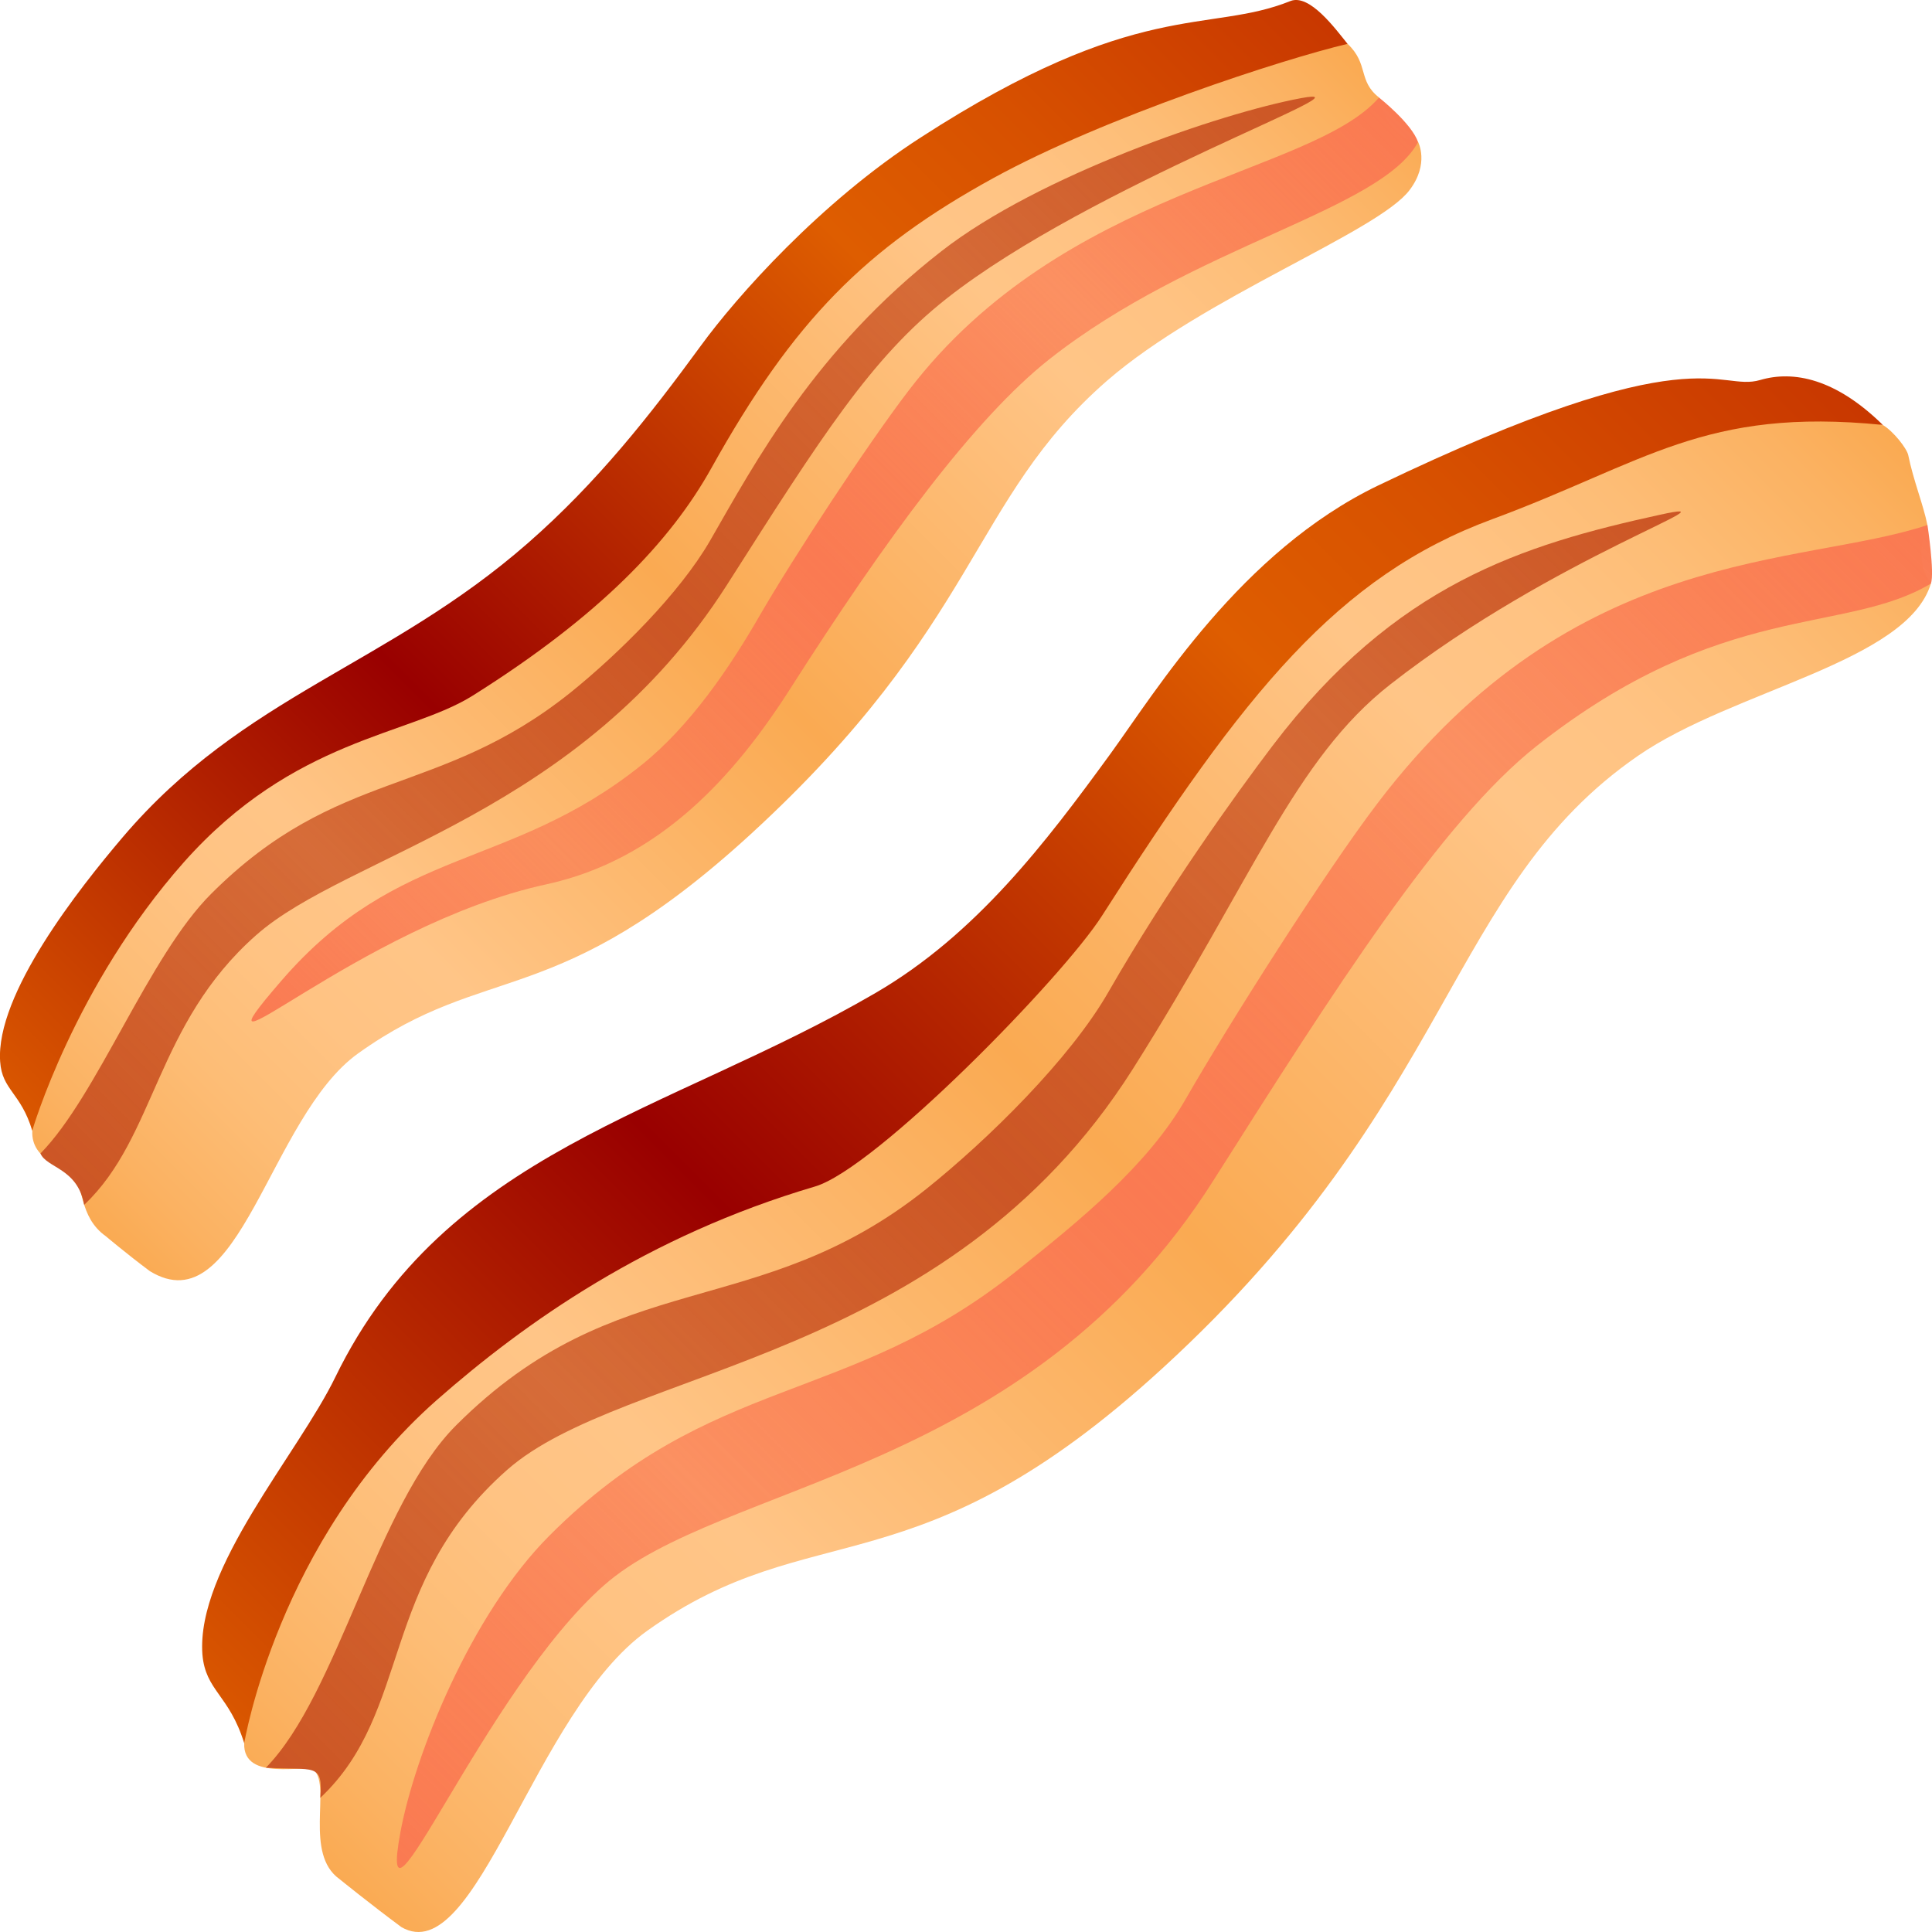 <?xml version="1.0" encoding="utf-8"?>
<!-- Generator: Adobe Illustrator 15.0.0, SVG Export Plug-In . SVG Version: 6.00 Build 0)  -->
<!DOCTYPE svg PUBLIC "-//W3C//DTD SVG 1.1//EN" "http://www.w3.org/Graphics/SVG/1.1/DTD/svg11.dtd">
<svg version="1.1" id="Layer_1" xmlns:x="http://ns.adobe.com/Extensibility/1.0/" xmlns:i="http://ns.adobe.com/AdobeIllustrator/10.0/" xmlns:graph="http://ns.adobe.com/Graphs/1.0/"
	 xmlns="http://www.w3.org/2000/svg" xmlns:xlink="http://www.w3.org/1999/xlink" xmlns:a="http://ns.adobe.com/AdobeSVGViewerExtensions/3.0/"
	 x="0px" y="0px" width="64px" height="64px" viewBox="0 0 64 64" enable-background="new 0 0 64 64" xml:space="preserve">
<linearGradient id="SVGID_1_" gradientUnits="userSpaceOnUse" x1="440.733" y1="41.119" x2="497.777" y2="41.119" gradientTransform="matrix(0.707 -0.707 0.707 0.707 -338.084 322.685)">
	<stop  offset="0" style="stop-color:#FAAA52"/>
	<stop  offset="0.042" style="stop-color:#FBB262"/>
	<stop  offset="0.113" style="stop-color:#FDBD76"/>
	<stop  offset="0.182" style="stop-color:#FFC383"/>
	<stop  offset="0.25" style="stop-color:#FFC587"/>
	<stop  offset="0.5" style="stop-color:#FAAA52"/>
	<stop  offset="0.75" style="stop-color:#FFC587"/>
	<stop  offset="0.818" style="stop-color:#FFC383"/>
	<stop  offset="0.887" style="stop-color:#FDBD76"/>
	<stop  offset="0.958" style="stop-color:#FBB262"/>
	<stop  offset="1" style="stop-color:#FAAA52"/>
	<a:midPointStop  offset="0" style="stop-color:#FAAA52"/>
	<a:midPointStop  offset="0.3" style="stop-color:#FAAA52"/>
	<a:midPointStop  offset="0.25" style="stop-color:#FFC587"/>
	<a:midPointStop  offset="0.5" style="stop-color:#FFC587"/>
	<a:midPointStop  offset="0.5" style="stop-color:#FAAA52"/>
	<a:midPointStop  offset="0.5" style="stop-color:#FAAA52"/>
	<a:midPointStop  offset="0.75" style="stop-color:#FFC587"/>
	<a:midPointStop  offset="0.7" style="stop-color:#FFC587"/>
	<a:midPointStop  offset="1" style="stop-color:#FAAA52"/>
</linearGradient>
<path fill="url(#SVGID_1_)" d="M1.069,37.456c-0.042,1.02,1.114,1.169,1.302,1.357c0.427,0.427,0.219,1.488,1.136,2.14
	c0,0,0.688,0.581,1.458,1.156c2.969,1.815,3.948-5.098,6.896-7.212c4.302-3.079,6.552-1.352,13.01-7.266
	c7.594-6.97,7.261-11.063,11.803-15.021c3.197-2.774,8.978-4.928,10.02-6.314c0.666-0.877,0.281-1.596,0.281-1.596
	c-1.084-0.154-1.292-1.47-1.292-1.47c-0.708-0.554-0.333-1.107-1.042-1.777C32.517,1.997,26.069,8.797,20.663,15.919
	C15.329,22.948,1.569,23.675,1.069,37.456z"/>
<linearGradient id="SVGID_2_" gradientUnits="userSpaceOnUse" x1="476.168" y1="-17.107" x2="524.25" y2="-17.107" gradientTransform="matrix(0.707 -0.707 0.707 0.707 -313.95 384.931)">
	<stop  offset="0" style="stop-color:#FA7A52"/>
	<stop  offset="0.236" style="stop-color:#FA7A52;stop-opacity:0.7"/>
	<stop  offset="0.5" style="stop-color:#FA7A52"/>
	<stop  offset="0.75" style="stop-color:#FA7A52;stop-opacity:0.7"/>
	<stop  offset="1" style="stop-color:#FA7A52"/>
	<a:midPointStop  offset="0" style="stop-color:#FA7A52"/>
	<a:midPointStop  offset="0.3" style="stop-color:#FA7A52"/>
	<a:midPointStop  offset="0.236" style="stop-color:#FA7A52;stop-opacity:0.7"/>
	<a:midPointStop  offset="0.5" style="stop-color:#FA7A52;stop-opacity:0.7"/>
	<a:midPointStop  offset="0.5" style="stop-color:#FA7A52"/>
	<a:midPointStop  offset="0.5" style="stop-color:#FA7A52"/>
	<a:midPointStop  offset="0.75" style="stop-color:#FA7A52;stop-opacity:0.7"/>
	<a:midPointStop  offset="0.571" style="stop-color:#FA7A52;stop-opacity:0.7"/>
	<a:midPointStop  offset="1" style="stop-color:#FA7A52"/>
</linearGradient>
<path fill="url(#SVGID_2_)" d="M30.1,12.938c-1.364,1.78-3.813,5.519-4.917,7.424c-1,1.741-2.323,3.695-3.938,4.985
	c-4.375,3.496-8.04,2.647-11.922,7.139c-3.4,3.934,2.541-1.84,8.769-3.19c3.762-0.816,6.244-3.588,8.101-6.505
	c3.136-4.921,6.083-8.928,8.563-10.887c4.813-3.798,10.988-4.921,12.218-7.197c-0.209-0.621-1.292-1.475-1.292-1.475
	C43.433,5.817,35.236,6.203,30.1,12.938z"/>
<linearGradient id="SVGID_3_" gradientUnits="userSpaceOnUse" x1="436.619" y1="48.219" x2="491.39" y2="48.219" gradientTransform="matrix(0.707 -0.707 0.707 0.707 -340.539 314.053)">
	<stop  offset="0" style="stop-color:#CC5625"/>
	<stop  offset="0.25" style="stop-color:#CC5625;stop-opacity:0.8"/>
	<stop  offset="0.5" style="stop-color:#CC5625"/>
	<stop  offset="0.75" style="stop-color:#CC5625;stop-opacity:0.8"/>
	<stop  offset="1" style="stop-color:#CC5625"/>
	<a:midPointStop  offset="0" style="stop-color:#CC5625"/>
	<a:midPointStop  offset="0.3" style="stop-color:#CC5625"/>
	<a:midPointStop  offset="0.25" style="stop-color:#CC5625;stop-opacity:0.8"/>
	<a:midPointStop  offset="0.5" style="stop-color:#CC5625;stop-opacity:0.8"/>
	<a:midPointStop  offset="0.5" style="stop-color:#CC5625"/>
	<a:midPointStop  offset="0.5" style="stop-color:#CC5625"/>
	<a:midPointStop  offset="0.75" style="stop-color:#CC5625;stop-opacity:0.8"/>
	<a:midPointStop  offset="0.571" style="stop-color:#CC5625;stop-opacity:0.8"/>
	<a:midPointStop  offset="1" style="stop-color:#CC5625"/>
</linearGradient>
<path fill="url(#SVGID_3_)" d="M31.194,8.315c-4.188,3.259-6.167,6.981-7.677,9.604c-1.01,1.743-3.021,3.736-4.625,5.028
	c-4.375,3.494-7.698,2.464-11.896,6.661c-2.073,2.063-3.771,6.686-5.656,8.602c0.208,0.487,1.229,0.482,1.448,1.702
	c2.385-2.252,2.354-5.984,5.698-8.935c3.031-2.682,10.729-3.975,15.594-11.6c3.135-4.922,4.782-7.52,7.271-9.482
	c4.813-3.797,14.437-7.146,11.739-6.642C40.443,3.747,34.413,5.806,31.194,8.315z"/>
<linearGradient id="SVGID_4_" gradientUnits="userSpaceOnUse" x1="392.876" y1="79.541" x2="474.822" y2="79.541" gradientTransform="matrix(0.707 -0.707 0.707 0.707 -348.056 274.474)">
	<stop  offset="0" style="stop-color:#990000"/>
	<stop  offset="0.04" style="stop-color:#AD1B00"/>
	<stop  offset="0.094" style="stop-color:#C23800"/>
	<stop  offset="0.147" style="stop-color:#D24C00"/>
	<stop  offset="0.199" style="stop-color:#DB5900"/>
	<stop  offset="0.25" style="stop-color:#DE5D00"/>
	<stop  offset="0.5" style="stop-color:#990000"/>
	<stop  offset="0.75" style="stop-color:#DE5D00"/>
	<stop  offset="0.836" style="stop-color:#D75000"/>
	<stop  offset="0.993" style="stop-color:#C32F00"/>
	<stop  offset="1" style="stop-color:#C22D00"/>
	<a:midPointStop  offset="0" style="stop-color:#990000"/>
	<a:midPointStop  offset="0.3" style="stop-color:#990000"/>
	<a:midPointStop  offset="0.25" style="stop-color:#DE5D00"/>
	<a:midPointStop  offset="0.5" style="stop-color:#DE5D00"/>
	<a:midPointStop  offset="0.5" style="stop-color:#990000"/>
	<a:midPointStop  offset="0.5" style="stop-color:#990000"/>
	<a:midPointStop  offset="0.75" style="stop-color:#DE5D00"/>
	<a:midPointStop  offset="0.571" style="stop-color:#DE5D00"/>
	<a:midPointStop  offset="1" style="stop-color:#C22D00"/>
</linearGradient>
<path fill="url(#SVGID_4_)" d="M42.745,0.035c-2.728,1.097-5.062-0.127-12.25,4.522c-3.322,2.141-6.094,5.27-7.281,6.899
	c-1.677,2.295-3.427,4.523-5.719,6.528c-4.667,4.086-9.406,5.025-13.427,9.746c-1.448,1.703-4.219,5.204-4.063,7.437
	c0.063,0.945,0.688,1.031,1.063,2.288c0,0,1.385-4.784,5.021-8.891c3.646-4.109,7.458-4.193,9.573-5.522
	c4.198-2.638,6.552-5.109,7.906-7.541c2.729-4.896,5.104-7.275,9.333-9.599c3.699-2.029,9.625-3.952,11.739-4.449
	C44.245,0.965,43.381-0.22,42.745,0.035z"/>
<linearGradient id="SVGID_5_" gradientUnits="userSpaceOnUse" x1="431.156" y1="61.299" x2="501.433" y2="61.299" gradientTransform="matrix(0.707 -0.707 0.707 0.707 -338.084 322.685)">
	<stop  offset="0" style="stop-color:#FAAA52"/>
	<stop  offset="0.042" style="stop-color:#FBB262"/>
	<stop  offset="0.113" style="stop-color:#FDBD76"/>
	<stop  offset="0.182" style="stop-color:#FFC383"/>
	<stop  offset="0.25" style="stop-color:#FFC587"/>
	<stop  offset="0.5" style="stop-color:#FAAA52"/>
	<stop  offset="0.75" style="stop-color:#FFC587"/>
	<stop  offset="0.818" style="stop-color:#FFC383"/>
	<stop  offset="0.887" style="stop-color:#FDBD76"/>
	<stop  offset="0.958" style="stop-color:#FBB262"/>
	<stop  offset="1" style="stop-color:#FAAA52"/>
	<a:midPointStop  offset="0" style="stop-color:#FAAA52"/>
	<a:midPointStop  offset="0.3" style="stop-color:#FAAA52"/>
	<a:midPointStop  offset="0.25" style="stop-color:#FFC587"/>
	<a:midPointStop  offset="0.5" style="stop-color:#FFC587"/>
	<a:midPointStop  offset="0.5" style="stop-color:#FAAA52"/>
	<a:midPointStop  offset="0.5" style="stop-color:#FAAA52"/>
	<a:midPointStop  offset="0.75" style="stop-color:#FFC587"/>
	<a:midPointStop  offset="0.7" style="stop-color:#FFC587"/>
	<a:midPointStop  offset="1" style="stop-color:#FAAA52"/>
</linearGradient>
<path fill="url(#SVGID_5_)" d="M8.089,57.748c-0.042,1.308,2.083,0.66,2.323,0.903c0.552,0.549-0.344,2.755,0.833,3.595
	c0,0,1.052,0.852,2.052,1.592c2.49,1.442,4.375-7.132,8.146-9.819c5.5-3.921,8.864-1.17,17.083-8.709
	c9.697-8.887,9.395-15.898,15.738-20.275c3.156-2.179,8.918-3.101,9.699-5.704c-0.625-0.847-0.115-1.938-0.115-1.938
	c-0.135-0.676-0.459-1.456-0.635-2.316c-0.043-0.215-0.49-0.793-0.844-0.999c-13.532-3.004-21.168,8.299-28.052,17.394
	C27.527,40.448,8.642,40.08,8.089,57.748z"/>
<linearGradient id="SVGID_6_" gradientUnits="userSpaceOnUse" x1="459.778" y1="3.679" x2="527.038" y2="3.679" gradientTransform="matrix(0.707 -0.707 0.707 0.707 -313.95 384.931)">
	<stop  offset="0" style="stop-color:#FA7A52"/>
	<stop  offset="0.236" style="stop-color:#FA7A52;stop-opacity:0.7"/>
	<stop  offset="0.5" style="stop-color:#FA7A52"/>
	<stop  offset="0.75" style="stop-color:#FA7A52;stop-opacity:0.7"/>
	<stop  offset="1" style="stop-color:#FA7A52"/>
	<a:midPointStop  offset="0" style="stop-color:#FA7A52"/>
	<a:midPointStop  offset="0.3" style="stop-color:#FA7A52"/>
	<a:midPointStop  offset="0.236" style="stop-color:#FA7A52;stop-opacity:0.7"/>
	<a:midPointStop  offset="0.5" style="stop-color:#FA7A52;stop-opacity:0.7"/>
	<a:midPointStop  offset="0.5" style="stop-color:#FA7A52"/>
	<a:midPointStop  offset="0.5" style="stop-color:#FA7A52"/>
	<a:midPointStop  offset="0.75" style="stop-color:#FA7A52;stop-opacity:0.7"/>
	<a:midPointStop  offset="0.571" style="stop-color:#FA7A52;stop-opacity:0.7"/>
	<a:midPointStop  offset="1" style="stop-color:#FA7A52"/>
</linearGradient>
<path fill="url(#SVGID_6_)" d="M45.625,26.619c-1.729,2.271-4.942,7.337-6.337,9.771c-1.271,2.229-3.573,4.084-5.636,5.731
	c-5.573,4.451-10.083,3.38-15.438,8.735c-2.635,2.63-4.479,7.303-4.948,9.829c-0.823,4.438,2.771-4.668,6.74-8.168
	c3.875-3.42,14.021-3.663,20.187-13.408c3.989-6.292,7.552-11.908,10.719-14.404c6.146-4.837,10.188-3.662,13.053-5.374
	c0.125-0.359-0.115-1.939-0.115-1.939C59.652,18.792,52.156,18.017,45.625,26.619z"/>
<linearGradient id="SVGID_7_" gradientUnits="userSpaceOnUse" x1="427.691" y1="66.814" x2="490.252" y2="66.814" gradientTransform="matrix(0.707 -0.707 0.707 0.707 -340.539 314.053)">
	<stop  offset="0" style="stop-color:#CC5625"/>
	<stop  offset="0.25" style="stop-color:#CC5625;stop-opacity:0.8"/>
	<stop  offset="0.5" style="stop-color:#CC5625"/>
	<stop  offset="0.75" style="stop-color:#CC5625;stop-opacity:0.8"/>
	<stop  offset="1" style="stop-color:#CC5625"/>
	<a:midPointStop  offset="0" style="stop-color:#CC5625"/>
	<a:midPointStop  offset="0.3" style="stop-color:#CC5625"/>
	<a:midPointStop  offset="0.25" style="stop-color:#CC5625;stop-opacity:0.8"/>
	<a:midPointStop  offset="0.5" style="stop-color:#CC5625;stop-opacity:0.8"/>
	<a:midPointStop  offset="0.5" style="stop-color:#CC5625"/>
	<a:midPointStop  offset="0.5" style="stop-color:#CC5625"/>
	<a:midPointStop  offset="0.75" style="stop-color:#CC5625;stop-opacity:0.8"/>
	<a:midPointStop  offset="0.571" style="stop-color:#CC5625;stop-opacity:0.8"/>
	<a:midPointStop  offset="1" style="stop-color:#CC5625"/>
</linearGradient>
<path fill="url(#SVGID_7_)" d="M42.162,24.696c-1.25,1.646-3.51,4.8-5.437,8.153c-1.271,2.225-3.99,4.895-6.042,6.539
	c-5.583,4.453-10.219,2.474-15.573,7.827c-2.635,2.631-3.906,8.896-6.302,11.342c1.604,0.094,1.896-0.179,1.802,0.999
	c3.052-2.87,1.927-7.104,6.188-10.863c3.875-3.419,14.542-3.521,20.72-13.268c3.978-6.287,5.357-10.265,8.54-12.755
	c5.454-4.268,11.731-6.23,8.934-5.619C50.416,18.053,46.221,19.357,42.162,24.696z"/>
<linearGradient id="SVGID_8_" gradientUnits="userSpaceOnUse" x1="378.548" y1="98.682" x2="479.253" y2="98.682" gradientTransform="matrix(0.707 -0.707 0.707 0.707 -348.056 274.474)">
	<stop  offset="0" style="stop-color:#990000"/>
	<stop  offset="0.04" style="stop-color:#AD1B00"/>
	<stop  offset="0.094" style="stop-color:#C23800"/>
	<stop  offset="0.147" style="stop-color:#D24C00"/>
	<stop  offset="0.199" style="stop-color:#DB5900"/>
	<stop  offset="0.25" style="stop-color:#DE5D00"/>
	<stop  offset="0.5" style="stop-color:#990000"/>
	<stop  offset="0.75" style="stop-color:#DE5D00"/>
	<stop  offset="0.836" style="stop-color:#D75000"/>
	<stop  offset="0.993" style="stop-color:#C32F00"/>
	<stop  offset="1" style="stop-color:#C22D00"/>
	<a:midPointStop  offset="0" style="stop-color:#990000"/>
	<a:midPointStop  offset="0.3" style="stop-color:#990000"/>
	<a:midPointStop  offset="0.25" style="stop-color:#DE5D00"/>
	<a:midPointStop  offset="0.5" style="stop-color:#DE5D00"/>
	<a:midPointStop  offset="0.5" style="stop-color:#990000"/>
	<a:midPointStop  offset="0.5" style="stop-color:#990000"/>
	<a:midPointStop  offset="0.75" style="stop-color:#DE5D00"/>
	<a:midPointStop  offset="0.571" style="stop-color:#DE5D00"/>
	<a:midPointStop  offset="1" style="stop-color:#C22D00"/>
</linearGradient>
<path fill="url(#SVGID_8_)" d="M58.309,12.588c-1.418,0.415-2.084-1.582-12.657,3.495c-4.542,2.186-7.363,6.818-8.874,8.897
	c-2.135,2.932-4.448,5.976-7.771,7.911c-6.865,3.999-14.25,5.232-17.896,12.722c-1.24,2.556-4.615,6.332-4.406,9.193
	c0.104,1.212,0.885,1.329,1.385,2.941c0,0,1.115-6.727,6.375-11.365c2.927-2.574,6.979-5.44,12.531-7.077
	c2.031-0.599,8.219-6.941,9.511-8.972c4.718-7.393,7.812-11.248,12.926-13.134c5.063-1.871,7.021-3.717,12.938-3.123
	C60.809,12.542,59.412,12.264,58.309,12.588z"/>
</svg>

